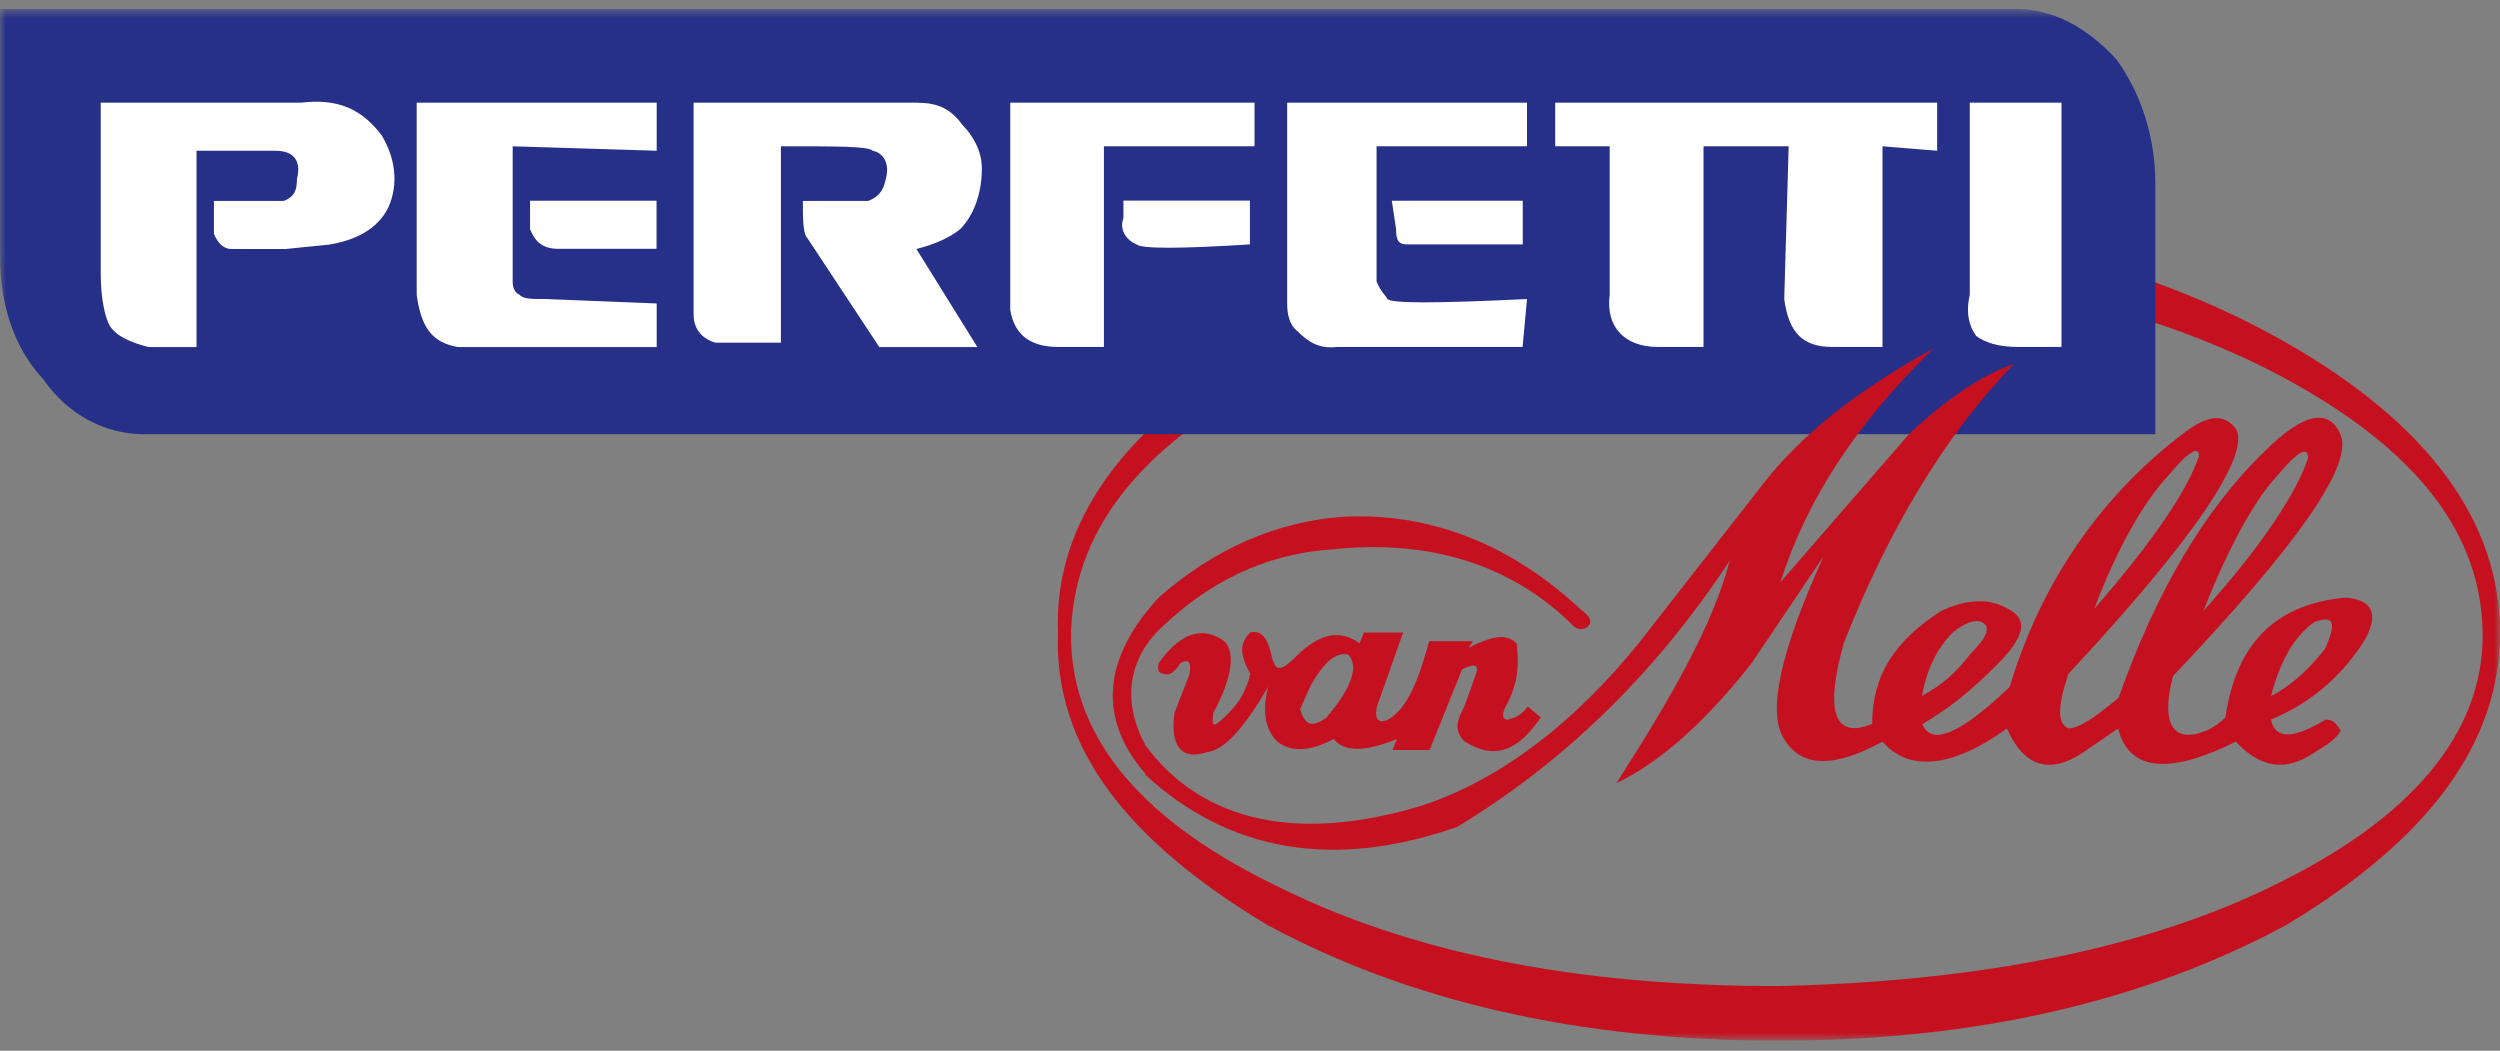 <svg viewBox="0 0 207 87" fill="none" xmlns="http://www.w3.org/2000/svg">
<rect x="0" y="0" width="207" height="87" fill="#808080" stroke="none"/>
<g clip-path="url(#clip0_572_5682)">
<mask id="mask0_572_5682" style="mask-type:luminance" maskUnits="userSpaceOnUse" x="0" y="0" width="207" height="87">
<path d="M207 0.729H0V86.17H207V0.729Z" fill="white"></path>
</mask>
<g mask="url(#mask0_572_5682)">
<path fill-rule="evenodd" clip-rule="evenodd" d="M147.205 22.042C163.097 22.042 177.007 25.112 188.023 30.708C199.216 36.495 205.179 43.355 205.546 51.844C205.913 59.967 200.493 67.194 188.933 72.98C177.917 78.577 163.641 81.294 147.205 81.647C130.592 81.647 116.682 78.944 105.299 73.157C93.916 67.561 88.496 60.511 88.687 52.211C89.04 43.355 95.003 36.495 106.209 30.722C117.402 25.125 131.135 22.056 147.218 22.056M147.218 18.442C163.654 18.442 177.564 21.689 189.3 28.372C201.036 35.055 207 43.178 207 52.388C207 61.597 201.036 69.544 189.3 76.594C177.564 82.91 163.654 86.17 147.218 86.17C130.782 86.17 116.696 82.924 104.946 76.594C93.21 69.557 87.247 61.788 87.6 52.388C87.233 43.178 93.196 35.041 104.946 28.372C116.682 21.689 130.592 18.442 147.218 18.442Z" fill="#C5111F"></path>
<path fill-rule="evenodd" clip-rule="evenodd" d="M175.214 4.886C177.198 7.603 178.461 11.202 178.461 15.182V35.952H11.926C8.68 35.952 5.61 34.322 3.613 31.442C1.087 28.725 0 25.112 0 21.146V0.729H166.725C169.971 0.729 172.688 2.183 175.214 4.886Z" fill="#263088"></path>
<path fill-rule="evenodd" clip-rule="evenodd" d="M191.651 51.491C193.281 50.947 193.457 51.491 192.547 53.664C191.46 55.104 189.844 56.734 188.037 57.63C188.757 54.927 189.844 52.754 191.651 51.491ZM182.074 37.758C181.178 40.461 178.461 44.617 173.408 50.404C175.391 45.161 177.564 41.547 179.371 39.564C181.178 37.391 182.074 36.861 182.074 37.758ZM191.107 37.934C190.211 40.637 187.494 44.971 182.441 50.581C184.424 45.528 186.597 41.547 188.404 39.564C190.211 37.391 191.107 36.861 191.107 37.934ZM163.111 54.194C161.848 55.824 160.762 56.72 159.145 57.617C159.512 55.457 160.408 53.651 161.672 52.387C162.758 51.477 163.655 51.3 164.022 51.477C164.918 51.844 164.565 52.74 163.111 54.18M109.823 59.423C108.56 60.334 108.017 59.967 107.65 58.703L108.546 56.72C109.81 54.547 110.72 54.017 111.616 54.194C112.526 55.104 111.983 56.897 109.81 59.437M94.813 64.137C101.673 70.453 110.339 72.083 120.649 68.47C129.316 63.227 136.909 56 143.225 46.424C141.785 51.844 138.349 57.807 133.839 64.843C137.276 63.213 141.065 59.967 145.032 54.914L150.995 46.057C147.382 54.004 146.295 59.057 147.748 61.23C149.202 63.58 151.905 63.58 155.871 61.407C158.045 63.933 161.658 63.58 166.168 60.32C167.608 63.566 169.781 64.11 172.484 62.303L175.377 60.32C176.288 63.933 179.711 64.11 185.13 61.407C187.114 63.58 189.287 63.933 191.637 62.303C192.533 61.76 193.444 61.217 193.81 60.497C193.444 59.953 193.267 59.587 192.547 59.587C189.844 61.217 188.39 61.217 188.037 59.587C191.474 58.147 193.824 55.973 195.631 53.27C197.07 50.92 196.527 49.657 194.191 49.48C188.404 50.024 185.158 53.27 184.261 59.41C183.365 60.32 182.088 60.85 181.191 60.85C179.751 60.85 179.018 59.41 179.928 55.973C190.224 45.134 194.734 38.627 193.838 36.1C192.941 33.751 190.768 34.117 187.521 37.364C182.468 42.24 178.488 49.1 175.418 57.78C173.435 59.41 172.172 60.306 171.262 60.306C170.352 59.94 170.352 58.5 171.262 55.797C181.735 44.59 186.258 37.73 185.171 35.571C184.275 34.307 183.011 34.307 181.205 35.571C174.345 40.624 169.102 47.85 166.399 56.883C162.242 60.85 159.892 61.76 159.172 59.953C161.346 58.69 163.139 57.25 165.312 55.077C167.662 52.727 168.015 51.287 166.209 50.377C164.579 49.467 162.772 49.657 160.789 50.553C156.809 53.08 155.016 55.973 155.016 59.94C151.946 61.203 151.036 59.043 152.666 53.257C156.279 44.047 160.979 36.1 166.752 30.137C164.049 31.047 160.965 33.207 158.086 35.924L147.422 48.203C149.596 41.344 153.752 35.014 160.069 28.874C153.752 32.311 149.052 36.1 145.983 40.067L135.686 53.257C130.266 59.94 124.303 64.449 117.987 66.623C107.514 69.869 99.567 68.063 94.868 61.746C93.061 58.5 93.238 55.063 95.764 52.36C99.921 48.203 104.797 45.853 110.217 45.5C118.34 44.604 125.213 46.764 130.266 51.817C130.633 52.183 131.163 52.183 131.53 51.817C131.896 51.45 131.53 50.92 130.986 50.553C125.213 45.134 118.517 42.43 111.304 42.784C105.707 43.15 100.464 45.487 95.954 49.467C91.254 54.52 90.901 59.587 94.868 64.096M98.481 55.783C98.657 54.887 98.481 54.52 97.761 54.887C97.218 55.783 96.674 55.973 96.321 55.783C95.954 55.783 95.778 55.416 95.954 54.887C97.761 52.36 99.567 51.817 101.374 53.08C102.271 53.99 102.094 55.973 100.464 59.043C100.287 60.306 100.464 60.306 101.727 59.043C102.624 58.147 103.167 57.236 103.534 55.797C102.624 54.167 102.624 53.27 103.534 52.36C104.43 52.183 104.974 52.727 105.341 54.533C105.707 55.797 106.237 55.444 107.691 53.99C109.497 52.36 111.127 52.183 112.567 53.27L112.934 52.374H116.18L114.007 58.513C113.83 59.41 114.007 59.953 114.903 59.6C116.533 58.69 117.43 56.354 118.34 53.093H121.953L121.6 53.637C123.407 52.727 124.67 52.374 125.58 53.27C125.757 54.9 125.757 56.34 124.86 58.147C124.317 59.043 124.317 59.587 124.86 59.587C125.58 59.41 126.123 59.043 126.49 58.5L127.577 59.396C125.77 62.099 123.787 63.01 121.247 61.38C120.35 60.469 120.649 59.627 121.247 58.486L122.157 55.96C122.524 55.05 122.157 54.873 121.07 55.416L118.367 62.099H115.297L115.664 61.189C112.961 62.276 111.331 62.276 110.421 61.189C108.438 62.276 106.808 62.276 105.721 61.366C104.824 60.456 104.458 59.016 105.001 56.856C103.018 60.293 101.388 62.099 99.948 62.276C97.788 62.996 96.878 61.733 97.245 59.029L98.508 55.783H98.481Z" fill="#C5111F"></path>
<path fill-rule="evenodd" clip-rule="evenodd" d="M128.786 8.5H160.395V12.48L155.871 12.113V28.726H151.715C149.188 28.726 148.102 27.463 147.735 24.759L148.102 12.113H141.052V28.726H137.262C134.545 28.726 132.929 27.096 133.282 24.393V12.113H128.772V8.5H128.786ZM103.86 12.113H91.404V28.726H87.614C85.441 28.726 84.001 27.829 83.648 25.656V8.5H103.874V12.113H103.86ZM126.436 8.5V12.113H113.98V23.306C114.347 24.216 114.7 24.393 114.876 24.759C115.243 25.126 118.843 25.126 126.436 24.759L126.069 28.726H110.72C109.28 28.902 108.37 28.359 107.473 27.463C106.753 26.919 106.577 26.023 106.577 25.113V8.5H126.449H126.436ZM126.069 20.236H116.493C115.773 20.236 115.596 19.869 115.596 18.973L115.243 16.623H126.083V20.236H126.069ZM103.493 20.236C97.707 20.603 94.46 20.603 94.107 20.236C93.21 19.869 92.667 18.973 93.02 18.063V16.609H103.493V20.223V20.236ZM170.691 8.5V28.726H167.078C165.448 28.726 164.375 28.359 163.641 27.829C163.098 27.109 162.731 26.023 163.098 24.393V8.5H170.678H170.691ZM24.926 8.5C27.996 8.133 29.979 9.043 31.609 11.217C32.696 13.023 33.049 15.183 32.152 17.18C31.256 18.986 29.449 19.883 27.276 20.25L23.663 20.616H19.153C18.61 20.616 18.066 20.25 17.713 19.353V16.637H23.5C24.396 16.283 24.586 15.74 24.586 14.83C24.953 13.39 24.41 12.48 22.78 12.48H16.273V28.739H12.307C10.867 28.373 9.604 27.843 9.06 26.933C8.694 26.213 8.34 24.759 8.34 22.6V8.5H24.953H24.926ZM43.889 16.623H54.361V20.603H46.239C44.799 20.603 44.255 19.883 43.889 18.973V16.623ZM34.502 24.393V8.5H54.375V12.48L42.449 12.113V23.306C42.449 23.849 42.625 24.216 42.992 24.393C43.359 24.759 43.889 24.759 45.165 24.759L54.375 25.126V28.739H37.939C35.766 28.373 34.869 27.109 34.502 24.406M76.054 8.514C77.684 8.514 78.758 9.057 79.668 10.32C80.564 11.23 81.298 12.493 81.298 13.933C81.298 16.107 80.578 17.9 79.491 18.986C78.594 19.706 77.331 20.25 75.878 20.616L80.931 28.739H72.808L66.845 19.706C66.478 19.34 66.478 18.076 66.478 16.637H71.898C72.794 16.283 73.161 15.74 73.338 14.83C73.704 13.567 73.161 12.656 72.251 12.48C71.884 12.113 69.548 12.113 64.658 12.113V28.373H59.238C57.975 28.006 57.431 27.109 57.431 26.023V8.5H76.041L76.054 8.514Z" fill="white"></path>
</g>
</g>
<defs>
<clipPath id="clip0_572_5682">
<rect width="207" height="85.441" fill="white" transform="translate(0 0.729)"></rect>
</clipPath>
</defs>
</svg>

